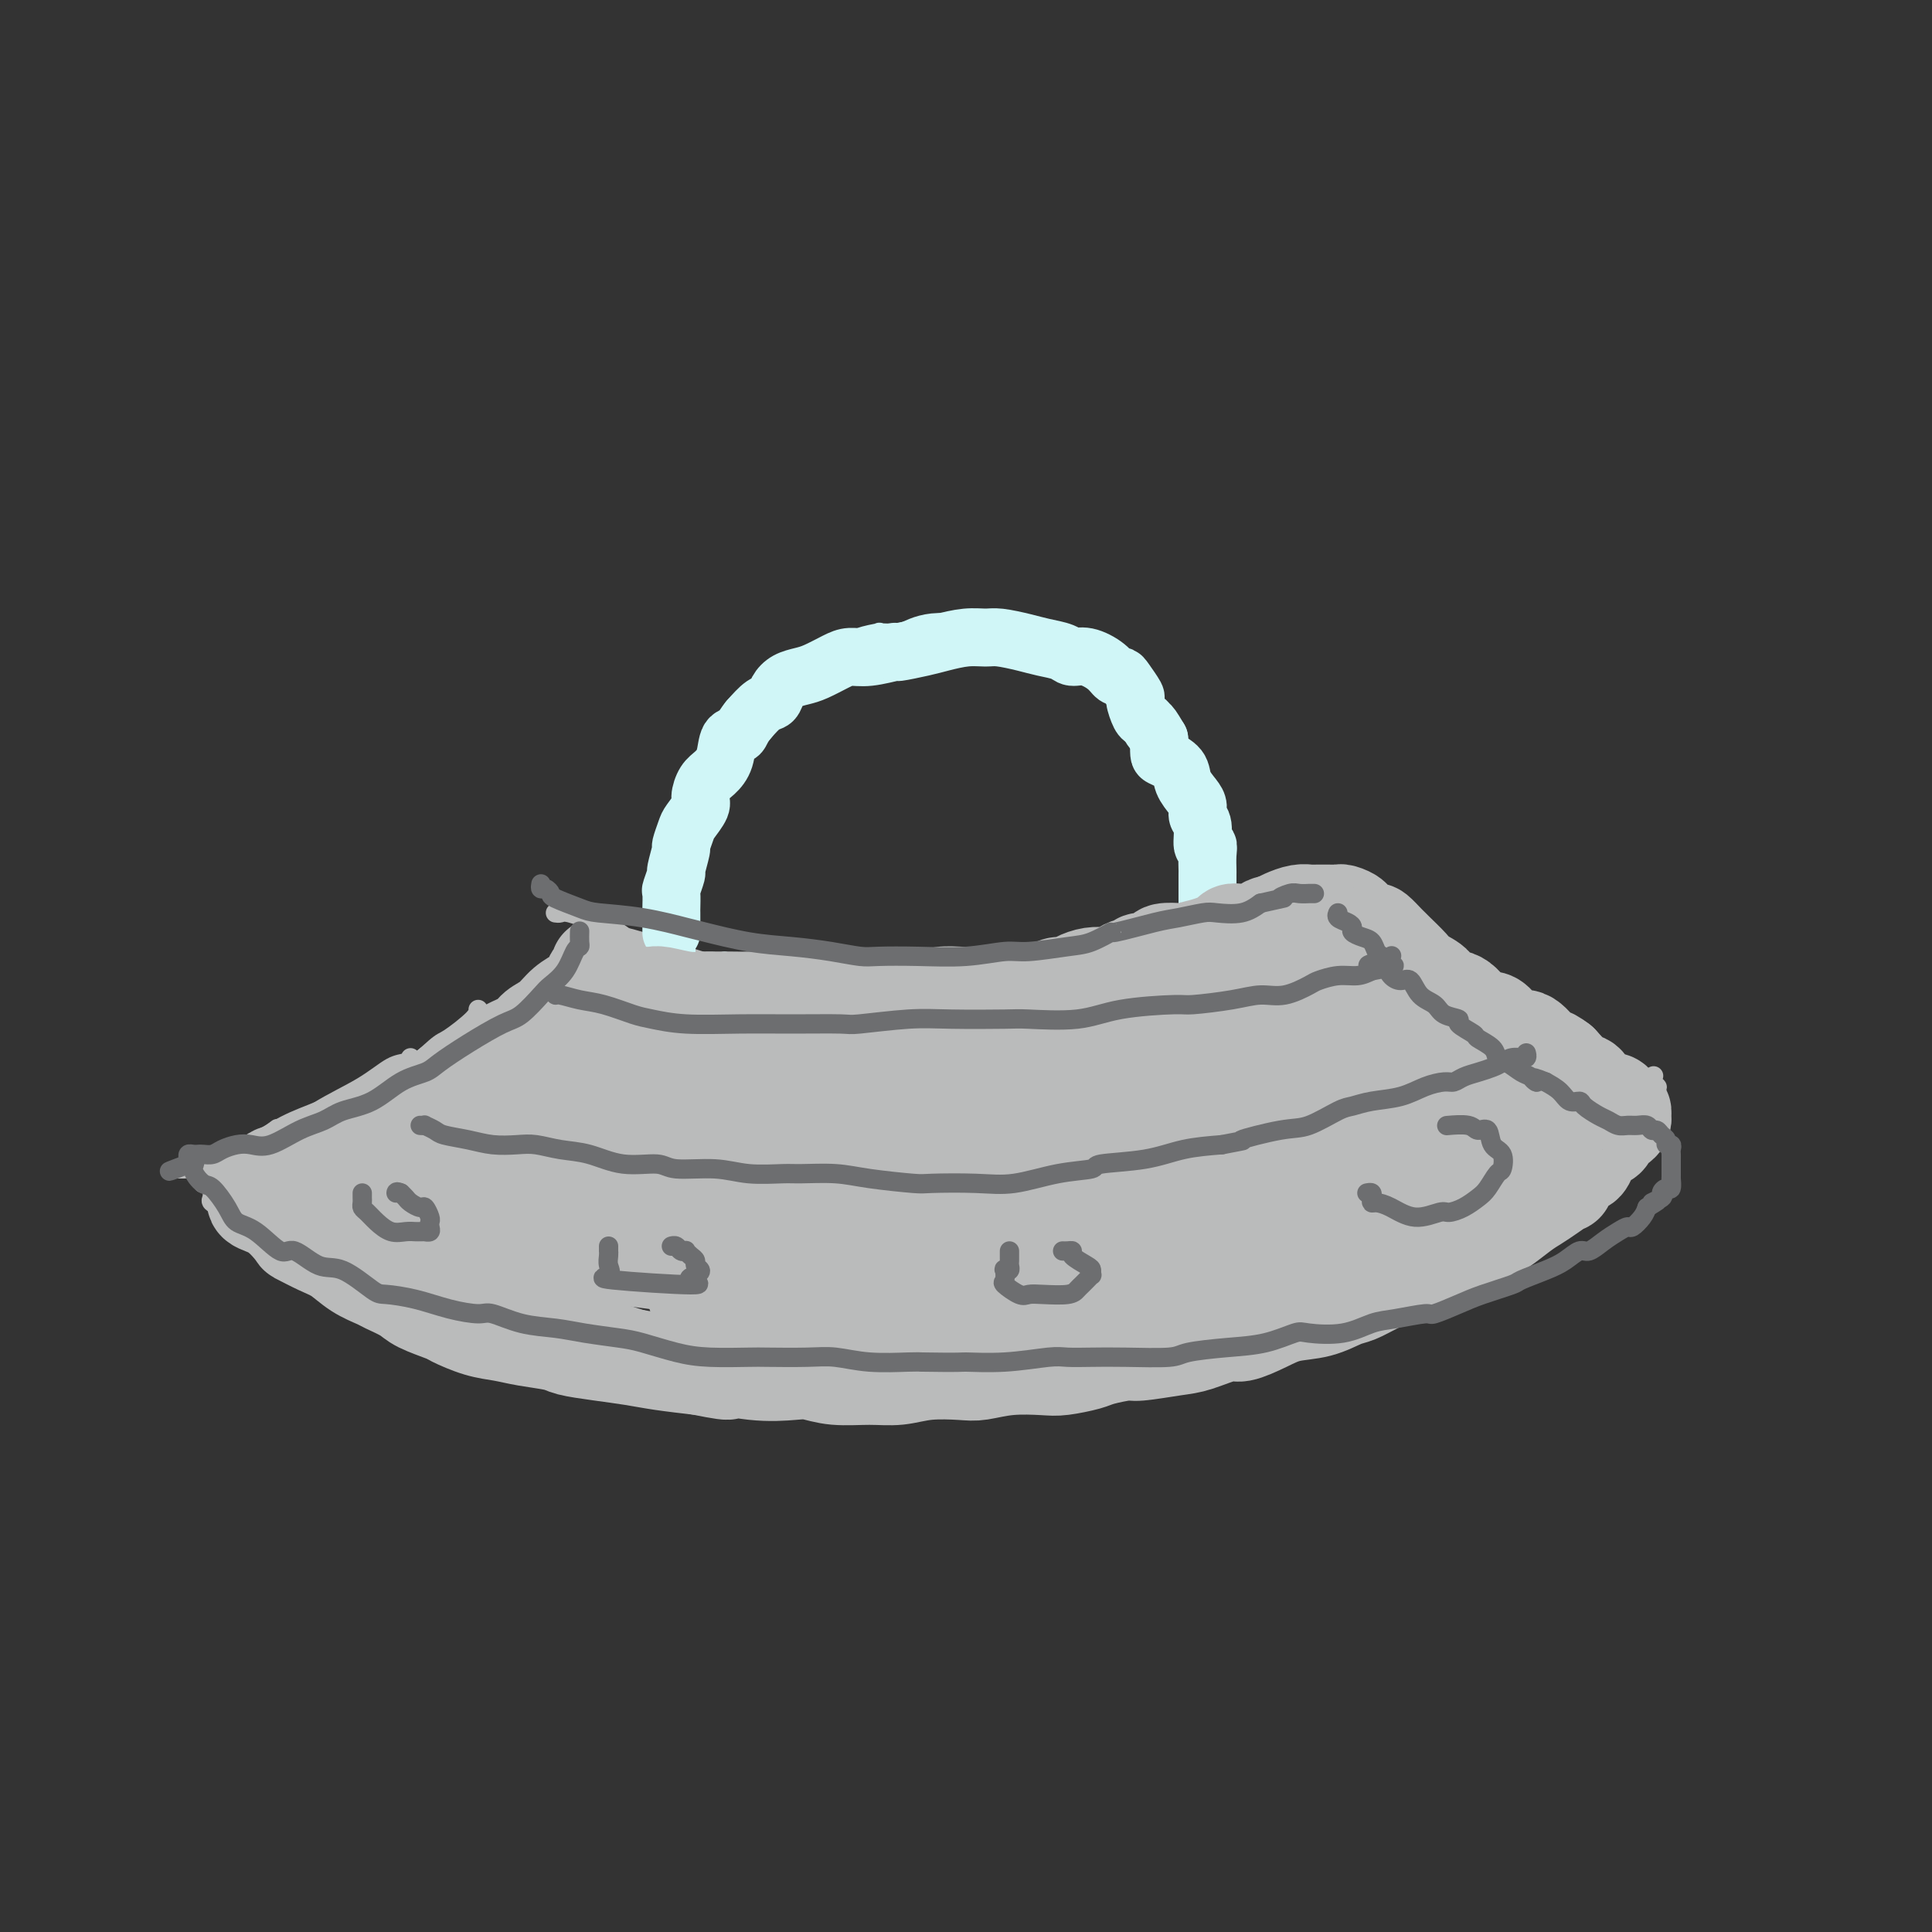 <svg viewBox='0 0 400 400' version='1.1' xmlns='http://www.w3.org/2000/svg' xmlns:xlink='http://www.w3.org/1999/xlink'><rect x="0" y="0" width="400" height="400" fill="#333333" stroke="none"/><g fill='none' stroke='#BABBBB' stroke-width='4' stroke-linecap='round' stroke-linejoin='round'><path d='M44,248c-0.231,0.346 -0.462,0.692 0,1c0.462,0.308 1.616,0.576 3,1c1.384,0.424 2.999,1.002 5,2c2.001,0.998 4.390,2.416 6,3c1.610,0.584 2.442,0.335 4,1c1.558,0.665 3.843,2.245 6,4c2.157,1.755 4.186,3.687 7,6c2.814,2.313 6.411,5.007 8,6c1.589,0.993 1.168,0.284 1,0c-0.168,-0.284 -0.084,-0.142 0,0'/><path d='M43,240c0.245,0.108 0.490,0.215 1,1c0.510,0.785 1.284,2.246 3,4c1.716,1.754 4.375,3.801 6,5c1.625,1.199 2.215,1.549 4,3c1.785,1.451 4.765,4.001 8,6c3.235,1.999 6.724,3.447 10,5c3.276,1.553 6.340,3.211 11,5c4.660,1.789 10.915,3.708 14,5c3.085,1.292 3.001,1.957 6,3c2.999,1.043 9.083,2.465 14,4c4.917,1.535 8.667,3.182 13,4c4.333,0.818 9.249,0.808 12,1c2.751,0.192 3.335,0.588 6,1c2.665,0.412 7.410,0.842 11,1c3.590,0.158 6.026,0.045 7,0c0.974,-0.045 0.487,-0.023 0,0'/><path d='M95,261c0.514,-0.056 1.028,-0.112 1,0c-0.028,0.112 -0.599,0.391 1,1c1.599,0.609 5.366,1.546 7,2c1.634,0.454 1.134,0.424 3,1c1.866,0.576 6.097,1.756 10,3c3.903,1.244 7.479,2.551 12,4c4.521,1.449 9.987,3.041 13,4c3.013,0.959 3.573,1.283 7,2c3.427,0.717 9.722,1.825 15,3c5.278,1.175 9.538,2.418 14,3c4.462,0.582 9.124,0.503 14,1c4.876,0.497 9.964,1.571 12,2c2.036,0.429 1.018,0.215 0,0'/><path d='M168,277c1.277,-0.121 2.554,-0.242 5,0c2.446,0.242 6.059,0.846 8,1c1.941,0.154 2.208,-0.144 5,0c2.792,0.144 8.109,0.729 13,1c4.891,0.271 9.357,0.228 14,0c4.643,-0.228 9.462,-0.639 15,-1c5.538,-0.361 11.796,-0.671 15,-1c3.204,-0.329 3.356,-0.677 6,-1c2.644,-0.323 7.781,-0.623 12,-1c4.219,-0.377 7.521,-0.832 9,-1c1.479,-0.168 1.137,-0.048 1,0c-0.137,0.048 -0.068,0.024 0,0'/><path d='M226,272c0.124,-0.040 0.248,-0.080 0,0c-0.248,0.080 -0.868,0.280 1,0c1.868,-0.280 6.224,-1.038 11,-2c4.776,-0.962 9.973,-2.126 13,-3c3.027,-0.874 3.886,-1.459 7,-2c3.114,-0.541 8.484,-1.038 13,-2c4.516,-0.962 8.177,-2.388 12,-4c3.823,-1.612 7.808,-3.412 10,-4c2.192,-0.588 2.590,0.034 3,0c0.410,-0.034 0.831,-0.724 1,-1c0.169,-0.276 0.084,-0.138 0,0'/><path d='M262,264c0.304,0.054 0.609,0.108 1,0c0.391,-0.108 0.869,-0.380 3,-1c2.131,-0.620 5.915,-1.590 9,-3c3.085,-1.410 5.471,-3.261 9,-5c3.529,-1.739 8.199,-3.366 11,-4c2.801,-0.634 3.731,-0.275 6,-1c2.269,-0.725 5.876,-2.535 9,-4c3.124,-1.465 5.764,-2.587 7,-3c1.236,-0.413 1.067,-0.118 1,0c-0.067,0.118 -0.034,0.059 0,0'/><path d='M284,254c0.317,0.099 0.634,0.198 1,0c0.366,-0.198 0.781,-0.694 1,-1c0.219,-0.306 0.241,-0.424 2,-1c1.759,-0.576 5.256,-1.611 9,-3c3.744,-1.389 7.735,-3.132 10,-4c2.265,-0.868 2.803,-0.860 5,-2c2.197,-1.140 6.053,-3.429 9,-5c2.947,-1.571 4.986,-2.423 6,-3c1.014,-0.577 1.004,-0.879 1,-1c-0.004,-0.121 -0.002,-0.060 0,0'/><path d='M316,244c0.316,-0.433 0.633,-0.866 1,-1c0.367,-0.134 0.785,0.031 2,-1c1.215,-1.031 3.226,-3.257 6,-5c2.774,-1.743 6.313,-3.003 8,-4c1.688,-0.997 1.524,-1.731 3,-3c1.476,-1.269 4.590,-3.072 6,-4c1.410,-0.928 1.117,-0.979 1,-1c-0.117,-0.021 -0.059,-0.010 0,0'/><path d='M330,233c-0.085,-0.314 -0.169,-0.627 0,-1c0.169,-0.373 0.592,-0.804 1,-1c0.408,-0.196 0.800,-0.156 2,-1c1.200,-0.844 3.208,-2.574 5,-4c1.792,-1.426 3.369,-2.550 4,-3c0.631,-0.450 0.315,-0.225 0,0'/><path d='M37,242c0.337,0.004 0.674,0.009 1,0c0.326,-0.009 0.641,-0.031 1,0c0.359,0.031 0.762,0.116 1,0c0.238,-0.116 0.310,-0.435 1,-1c0.690,-0.565 2.000,-1.378 4,-2c2.000,-0.622 4.692,-1.052 7,-2c2.308,-0.948 4.231,-2.414 5,-3c0.769,-0.586 0.385,-0.293 0,0'/><path d='M42,245c0.311,-0.346 0.621,-0.692 1,-1c0.379,-0.308 0.826,-0.579 1,-1c0.174,-0.421 0.076,-0.994 1,-2c0.924,-1.006 2.872,-2.445 4,-3c1.128,-0.555 1.438,-0.226 3,-1c1.562,-0.774 4.378,-2.651 7,-4c2.622,-1.349 5.052,-2.171 7,-3c1.948,-0.829 3.414,-1.665 4,-2c0.586,-0.335 0.293,-0.167 0,0'/><path d='M52,239c0.564,-0.482 1.129,-0.963 1,-1c-0.129,-0.037 -0.950,0.372 0,0c0.950,-0.372 3.673,-1.524 6,-3c2.327,-1.476 4.259,-3.275 7,-5c2.741,-1.725 6.290,-3.377 9,-5c2.710,-1.623 4.582,-3.219 6,-4c1.418,-0.781 2.382,-0.749 3,-1c0.618,-0.251 0.891,-0.786 1,-1c0.109,-0.214 0.055,-0.107 0,0'/><path d='M64,237c0.465,-0.283 0.930,-0.567 1,-1c0.070,-0.433 -0.255,-1.016 1,-2c1.255,-0.984 4.091,-2.368 7,-4c2.909,-1.632 5.890,-3.513 9,-6c3.110,-2.487 6.350,-5.581 8,-7c1.650,-1.419 1.710,-1.164 3,-2c1.290,-0.836 3.809,-2.764 5,-4c1.191,-1.236 1.055,-1.782 1,-2c-0.055,-0.218 -0.027,-0.109 0,0'/><path d='M84,224c0.191,-0.026 0.381,-0.053 1,0c0.619,0.053 1.665,0.185 2,0c0.335,-0.185 -0.042,-0.686 1,-2c1.042,-1.314 3.501,-3.440 6,-5c2.499,-1.560 5.037,-2.555 7,-4c1.963,-1.445 3.349,-3.340 5,-5c1.651,-1.660 3.566,-3.084 5,-4c1.434,-0.916 2.386,-1.324 3,-2c0.614,-0.676 0.890,-1.622 1,-2c0.110,-0.378 0.055,-0.189 0,0'/><path d='M110,208c0.277,0.135 0.554,0.271 1,0c0.446,-0.271 1.062,-0.948 2,-2c0.938,-1.052 2.200,-2.478 4,-4c1.800,-1.522 4.138,-3.141 5,-4c0.862,-0.859 0.246,-0.960 0,-1c-0.246,-0.040 -0.123,-0.020 0,0'/><path d='M275,189c-0.061,-0.088 -0.122,-0.176 0,0c0.122,0.176 0.429,0.617 1,1c0.571,0.383 1.408,0.709 2,1c0.592,0.291 0.940,0.547 2,1c1.060,0.453 2.833,1.102 4,2c1.167,0.898 1.728,2.044 3,3c1.272,0.956 3.255,1.720 5,3c1.745,1.280 3.252,3.075 4,4c0.748,0.925 0.737,0.980 2,2c1.263,1.020 3.802,3.005 5,4c1.198,0.995 1.057,0.998 1,1c-0.057,0.002 -0.028,0.001 0,0'/><path d='M273,185c-0.203,0.380 -0.406,0.761 0,1c0.406,0.239 1.422,0.338 2,1c0.578,0.662 0.718,1.887 2,3c1.282,1.113 3.705,2.113 5,3c1.295,0.887 1.462,1.659 3,3c1.538,1.341 4.446,3.251 7,5c2.554,1.749 4.755,3.338 7,5c2.245,1.662 4.535,3.398 7,5c2.465,1.602 5.104,3.068 7,4c1.896,0.932 3.049,1.328 4,2c0.951,0.672 1.700,1.621 2,2c0.300,0.379 0.150,0.190 0,0'/><path d='M293,204c-0.229,0.021 -0.458,0.041 0,0c0.458,-0.041 1.604,-0.144 2,0c0.396,0.144 0.041,0.537 1,1c0.959,0.463 3.231,0.998 5,2c1.769,1.002 3.036,2.471 5,4c1.964,1.529 4.625,3.117 6,4c1.375,0.883 1.465,1.060 3,2c1.535,0.940 4.514,2.644 7,4c2.486,1.356 4.477,2.365 6,3c1.523,0.635 2.578,0.896 3,1c0.422,0.104 0.211,0.052 0,0'/><path d='M327,223c0.505,-0.126 1.011,-0.253 1,0c-0.011,0.253 -0.538,0.884 0,1c0.538,0.116 2.141,-0.284 4,0c1.859,0.284 3.972,1.251 5,2c1.028,0.749 0.969,1.278 2,2c1.031,0.722 3.152,1.635 4,2c0.848,0.365 0.424,0.183 0,0'/><path d='M330,227c-0.306,0.006 -0.613,0.012 -1,0c-0.387,-0.012 -0.855,-0.043 -1,0c-0.145,0.043 0.033,0.159 0,0c-0.033,-0.159 -0.276,-0.595 -1,-1c-0.724,-0.405 -1.929,-0.779 -3,-1c-1.071,-0.221 -2.007,-0.287 -3,-1c-0.993,-0.713 -2.042,-2.072 -3,-3c-0.958,-0.928 -1.824,-1.424 -3,-2c-1.176,-0.576 -2.663,-1.232 -4,-2c-1.337,-0.768 -2.525,-1.648 -3,-2c-0.475,-0.352 -0.238,-0.176 0,0'/><path d='M115,189c0.335,0.047 0.670,0.095 1,0c0.330,-0.095 0.655,-0.332 2,0c1.345,0.332 3.709,1.234 5,2c1.291,0.766 1.510,1.397 3,2c1.490,0.603 4.253,1.180 7,2c2.747,0.820 5.478,1.884 9,3c3.522,1.116 7.833,2.285 10,3c2.167,0.715 2.189,0.975 5,1c2.811,0.025 8.411,-0.186 11,0c2.589,0.186 2.168,0.767 2,1c-0.168,0.233 -0.084,0.116 0,0'/><path d='M133,198c-0.233,0.022 -0.466,0.044 0,0c0.466,-0.044 1.632,-0.153 2,0c0.368,0.153 -0.062,0.566 2,1c2.062,0.434 6.617,0.887 9,1c2.383,0.113 2.593,-0.113 5,0c2.407,0.113 7.010,0.566 11,1c3.990,0.434 7.367,0.848 11,1c3.633,0.152 7.524,0.041 10,0c2.476,-0.041 3.539,-0.011 6,0c2.461,0.011 6.319,0.003 10,0c3.681,-0.003 7.183,-0.001 9,0c1.817,0.001 1.948,0.000 2,0c0.052,-0.000 0.026,-0.000 0,0'/><path d='M122,198c-0.037,0.469 -0.074,0.938 0,1c0.074,0.062 0.260,-0.282 2,0c1.740,0.282 5.034,1.190 8,2c2.966,0.810 5.603,1.524 7,2c1.397,0.476 1.553,0.716 4,1c2.447,0.284 7.186,0.612 11,1c3.814,0.388 6.704,0.836 10,1c3.296,0.164 6.999,0.044 11,0c4.001,-0.044 8.299,-0.012 11,0c2.701,0.012 3.804,0.003 5,0c1.196,-0.003 2.485,-0.001 3,0c0.515,0.001 0.258,0.000 0,0'/><path d='M151,201c-0.216,-0.122 -0.433,-0.244 0,0c0.433,0.244 1.515,0.852 2,1c0.485,0.148 0.372,-0.166 2,0c1.628,0.166 4.996,0.811 7,1c2.004,0.189 2.645,-0.077 5,0c2.355,0.077 6.424,0.497 10,1c3.576,0.503 6.657,1.088 11,1c4.343,-0.088 9.946,-0.850 13,-1c3.054,-0.150 3.559,0.314 7,0c3.441,-0.314 9.819,-1.404 14,-2c4.181,-0.596 6.164,-0.699 9,-1c2.836,-0.301 6.525,-0.800 8,-1c1.475,-0.200 0.738,-0.100 0,0'/><path d='M208,205c1.250,0.072 2.500,0.144 3,0c0.500,-0.144 0.250,-0.505 2,-1c1.750,-0.495 5.500,-1.126 8,-2c2.500,-0.874 3.751,-1.992 6,-3c2.249,-1.008 5.496,-1.906 9,-3c3.504,-1.094 7.265,-2.384 9,-3c1.735,-0.616 1.444,-0.557 3,-1c1.556,-0.443 4.957,-1.389 7,-2c2.043,-0.611 2.726,-0.889 3,-1c0.274,-0.111 0.137,-0.056 0,0'/><path d='M243,194c0.253,-0.433 0.506,-0.865 1,-1c0.494,-0.135 1.227,0.029 2,0c0.773,-0.029 1.584,-0.250 3,-1c1.416,-0.750 3.437,-2.029 6,-3c2.563,-0.971 5.667,-1.633 7,-2c1.333,-0.367 0.893,-0.439 2,-1c1.107,-0.561 3.760,-1.613 5,-2c1.240,-0.387 1.069,-0.111 1,0c-0.069,0.111 -0.034,0.055 0,0'/><path d='M260,191c0.418,0.089 0.837,0.178 1,0c0.163,-0.178 0.072,-0.622 1,-1c0.928,-0.378 2.876,-0.690 4,-1c1.124,-0.310 1.425,-0.619 2,-1c0.575,-0.381 1.424,-0.833 2,-1c0.576,-0.167 0.879,-0.048 1,0c0.121,0.048 0.061,0.024 0,0'/></g>
<g fill='none' stroke='#D0F6F7' stroke-width='4' stroke-linecap='round' stroke-linejoin='round'><path d='M150,199c0.000,0.417 0.000,0.833 0,1c0.000,0.167 0.000,0.083 0,0'/><path d='M145,206c0.122,-0.024 0.244,-0.048 0,0c-0.244,0.048 -0.854,0.167 -1,0c-0.146,-0.167 0.171,-0.621 0,-1c-0.171,-0.379 -0.830,-0.682 -1,-1c-0.170,-0.318 0.151,-0.649 0,-1c-0.151,-0.351 -0.772,-0.722 -1,-1c-0.228,-0.278 -0.061,-0.464 0,-1c0.061,-0.536 0.016,-1.423 0,-2c-0.016,-0.577 -0.004,-0.844 0,-1c0.004,-0.156 0.001,-0.200 0,-1c-0.001,-0.800 -0.001,-2.356 0,-4c0.001,-1.644 0.003,-3.376 0,-4c-0.003,-0.624 -0.012,-0.139 0,-1c0.012,-0.861 0.045,-3.068 0,-4c-0.045,-0.932 -0.167,-0.590 0,-1c0.167,-0.410 0.622,-1.572 1,-3c0.378,-1.428 0.679,-3.122 1,-4c0.321,-0.878 0.660,-0.939 1,-1'/><path d='M145,175c0.725,-4.713 1.039,-3.494 1,-4c-0.039,-0.506 -0.430,-2.737 0,-4c0.430,-1.263 1.681,-1.559 2,-2c0.319,-0.441 -0.293,-1.026 0,-2c0.293,-0.974 1.492,-2.338 2,-3c0.508,-0.662 0.324,-0.624 1,-2c0.676,-1.376 2.210,-4.168 3,-5c0.790,-0.832 0.836,0.296 1,0c0.164,-0.296 0.447,-2.015 1,-3c0.553,-0.985 1.378,-1.237 2,-2c0.622,-0.763 1.043,-2.038 2,-3c0.957,-0.962 2.451,-1.611 3,-2c0.549,-0.389 0.155,-0.519 1,-1c0.845,-0.481 2.931,-1.311 4,-2c1.069,-0.689 1.123,-1.235 2,-2c0.877,-0.765 2.577,-1.750 3,-2c0.423,-0.250 -0.430,0.234 0,0c0.430,-0.234 2.142,-1.186 3,-2c0.858,-0.814 0.861,-1.489 2,-2c1.139,-0.511 3.413,-0.859 4,-1c0.587,-0.141 -0.512,-0.076 0,0c0.512,0.076 2.635,0.164 4,0c1.365,-0.164 1.971,-0.581 3,-1c1.029,-0.419 2.480,-0.842 4,-1c1.520,-0.158 3.107,-0.053 4,0c0.893,0.053 1.091,0.053 2,0c0.909,-0.053 2.528,-0.158 4,0c1.472,0.158 2.797,0.578 4,1c1.203,0.422 2.286,0.844 3,1c0.714,0.156 1.061,0.044 2,0c0.939,-0.044 2.469,-0.022 4,0'/><path d='M216,131c4.654,0.713 4.790,1.497 5,2c0.210,0.503 0.494,0.727 1,1c0.506,0.273 1.235,0.597 2,1c0.765,0.403 1.568,0.887 2,1c0.432,0.113 0.494,-0.143 1,0c0.506,0.143 1.455,0.685 2,1c0.545,0.315 0.685,0.403 1,1c0.315,0.597 0.805,1.703 1,2c0.195,0.297 0.093,-0.215 0,0c-0.093,0.215 -0.179,1.158 0,2c0.179,0.842 0.623,1.581 1,2c0.377,0.419 0.687,0.516 1,1c0.313,0.484 0.628,1.356 1,2c0.372,0.644 0.800,1.061 1,2c0.200,0.939 0.170,2.398 0,3c-0.170,0.602 -0.482,0.345 0,1c0.482,0.655 1.756,2.222 2,3c0.244,0.778 -0.544,0.769 0,1c0.544,0.231 2.418,0.703 3,1c0.582,0.297 -0.128,0.418 0,1c0.128,0.582 1.095,1.626 2,2c0.905,0.374 1.748,0.078 2,1c0.252,0.922 -0.086,3.062 0,4c0.086,0.938 0.598,0.675 1,1c0.402,0.325 0.695,1.237 1,2c0.305,0.763 0.620,1.378 1,2c0.380,0.622 0.823,1.252 1,2c0.177,0.748 0.089,1.613 0,2c-0.089,0.387 -0.178,0.297 0,1c0.178,0.703 0.622,2.201 1,3c0.378,0.799 0.689,0.900 1,1'/><path d='M250,180c3.337,6.897 1.679,3.141 1,2c-0.679,-1.141 -0.378,0.333 0,1c0.378,0.667 0.832,0.526 1,1c0.168,0.474 0.048,1.564 0,2c-0.048,0.436 -0.024,0.218 0,0'/></g>
<g fill='none' stroke='#D0F6F7' stroke-width='12' stroke-linecap='round' stroke-linejoin='round'><path d='M250,190c0.000,-0.429 0.000,-0.858 0,-1c-0.000,-0.142 -0.000,0.004 0,0c0.000,-0.004 0.000,-0.156 0,-1c-0.000,-0.844 -0.000,-2.379 0,-3c0.000,-0.621 0.001,-0.329 0,-1c-0.001,-0.671 -0.004,-2.306 0,-3c0.004,-0.694 0.016,-0.448 0,-1c-0.016,-0.552 -0.061,-1.901 0,-3c0.061,-1.099 0.227,-1.947 0,-2c-0.227,-0.053 -0.847,0.688 -1,0c-0.153,-0.688 0.162,-2.806 0,-4c-0.162,-1.194 -0.801,-1.464 -1,-2c-0.199,-0.536 0.041,-1.338 0,-2c-0.041,-0.662 -0.365,-1.184 -1,-2c-0.635,-0.816 -1.582,-1.926 -2,-3c-0.418,-1.074 -0.308,-2.113 -1,-3c-0.692,-0.887 -2.186,-1.624 -3,-2c-0.814,-0.376 -0.947,-0.393 -1,-1c-0.053,-0.607 -0.027,-1.803 0,-3'/><path d='M240,153c-1.641,-2.788 -1.744,-2.758 -2,-3c-0.256,-0.242 -0.664,-0.754 -1,-1c-0.336,-0.246 -0.601,-0.224 -1,-1c-0.399,-0.776 -0.933,-2.350 -1,-3c-0.067,-0.650 0.332,-0.376 0,-1c-0.332,-0.624 -1.394,-2.147 -2,-3c-0.606,-0.853 -0.757,-1.037 -1,-1c-0.243,0.037 -0.577,0.294 -1,0c-0.423,-0.294 -0.935,-1.140 -2,-2c-1.065,-0.860 -2.685,-1.736 -4,-2c-1.315,-0.264 -2.327,0.083 -3,0c-0.673,-0.083 -1.008,-0.596 -2,-1c-0.992,-0.404 -2.641,-0.697 -4,-1c-1.359,-0.303 -2.429,-0.614 -4,-1c-1.571,-0.386 -3.643,-0.847 -5,-1c-1.357,-0.153 -2.001,0.002 -3,0c-0.999,-0.002 -2.355,-0.159 -4,0c-1.645,0.159 -3.581,0.635 -5,1c-1.419,0.365 -2.323,0.619 -4,1c-1.677,0.381 -4.128,0.889 -5,1c-0.872,0.111 -0.166,-0.174 -1,0c-0.834,0.174 -3.209,0.806 -5,1c-1.791,0.194 -2.997,-0.051 -4,0c-1.003,0.051 -1.803,0.397 -3,1c-1.197,0.603 -2.792,1.461 -4,2c-1.208,0.539 -2.027,0.759 -3,1c-0.973,0.241 -2.098,0.504 -3,1c-0.902,0.496 -1.582,1.226 -2,2c-0.418,0.774 -0.574,1.593 -1,2c-0.426,0.407 -1.122,0.402 -2,1c-0.878,0.598 -1.939,1.799 -3,3'/><path d='M155,149c-1.579,1.910 -1.526,2.685 -2,3c-0.474,0.315 -1.476,0.171 -2,1c-0.524,0.829 -0.569,2.629 -1,4c-0.431,1.371 -1.247,2.311 -2,3c-0.753,0.689 -1.444,1.128 -2,2c-0.556,0.872 -0.976,2.178 -1,3c-0.024,0.822 0.348,1.158 0,2c-0.348,0.842 -1.418,2.188 -2,3c-0.582,0.812 -0.677,1.090 -1,2c-0.323,0.910 -0.875,2.451 -1,3c-0.125,0.549 0.177,0.106 0,1c-0.177,0.894 -0.832,3.126 -1,4c-0.168,0.874 0.151,0.390 0,1c-0.151,0.610 -0.773,2.314 -1,3c-0.227,0.686 -0.061,0.355 0,1c0.061,0.645 0.016,2.268 0,3c-0.016,0.732 -0.004,0.574 0,1c0.004,0.426 0.001,1.434 0,2c-0.001,0.566 -0.000,0.688 0,1c0.000,0.312 0.000,0.815 0,1c-0.000,0.185 -0.000,0.053 0,0c0.000,-0.053 0.000,-0.026 0,0'/></g>
<g fill='none' stroke='#BABBBB' stroke-width='20' stroke-linecap='round' stroke-linejoin='round'><path d='M124,200c0.006,0.313 0.013,0.627 0,1c-0.013,0.373 -0.045,0.807 0,1c0.045,0.193 0.168,0.145 0,0c-0.168,-0.145 -0.629,-0.388 -1,0c-0.371,0.388 -0.654,1.406 -1,2c-0.346,0.594 -0.754,0.764 -1,1c-0.246,0.236 -0.329,0.539 -1,1c-0.671,0.461 -1.929,1.081 -3,2c-1.071,0.919 -1.955,2.135 -3,3c-1.045,0.865 -2.251,1.377 -3,2c-0.749,0.623 -1.040,1.358 -2,2c-0.960,0.642 -2.587,1.193 -4,2c-1.413,0.807 -2.610,1.872 -4,3c-1.390,1.128 -2.972,2.319 -4,3c-1.028,0.681 -1.502,0.850 -2,1c-0.498,0.150 -1.021,0.279 -2,1c-0.979,0.721 -2.415,2.032 -4,3c-1.585,0.968 -3.320,1.592 -4,2c-0.680,0.408 -0.307,0.599 -1,1c-0.693,0.401 -2.452,1.010 -4,2c-1.548,0.990 -2.884,2.359 -4,3c-1.116,0.641 -2.012,0.553 -3,1c-0.988,0.447 -2.069,1.429 -3,2c-0.931,0.571 -1.711,0.730 -3,1c-1.289,0.270 -3.088,0.650 -4,1c-0.912,0.350 -0.938,0.671 -2,1c-1.062,0.329 -3.161,0.665 -4,1c-0.839,0.335 -0.420,0.667 0,1'/><path d='M57,244c-6.823,3.471 -3.882,1.647 -3,1c0.882,-0.647 -0.295,-0.119 -1,0c-0.705,0.119 -0.938,-0.172 -1,0c-0.062,0.172 0.047,0.806 0,1c-0.047,0.194 -0.250,-0.053 0,0c0.250,0.053 0.954,0.405 1,1c0.046,0.595 -0.564,1.434 0,2c0.564,0.566 2.303,0.861 4,2c1.697,1.139 3.352,3.124 4,4c0.648,0.876 0.289,0.644 1,1c0.711,0.356 2.492,1.299 4,2c1.508,0.701 2.743,1.161 4,2c1.257,0.839 2.536,2.059 4,3c1.464,0.941 3.114,1.604 4,2c0.886,0.396 1.008,0.525 2,1c0.992,0.475 2.855,1.297 4,2c1.145,0.703 1.572,1.288 3,2c1.428,0.712 3.856,1.553 5,2c1.144,0.447 1.003,0.501 2,1c0.997,0.499 3.132,1.443 5,2c1.868,0.557 3.470,0.727 5,1c1.530,0.273 2.989,0.651 5,1c2.011,0.349 4.576,0.671 6,1c1.424,0.329 1.708,0.666 3,1c1.292,0.334 3.594,0.667 6,1c2.406,0.333 4.917,0.667 7,1c2.083,0.333 3.738,0.667 6,1c2.262,0.333 5.131,0.667 8,1'/><path d='M145,283c9.571,1.952 4.497,0.331 4,0c-0.497,-0.331 3.583,0.629 7,1c3.417,0.371 6.170,0.153 8,0c1.830,-0.153 2.738,-0.241 4,0c1.262,0.241 2.880,0.810 5,1c2.120,0.190 4.743,-0.001 7,0c2.257,0.001 4.148,0.193 6,0c1.852,-0.193 3.665,-0.770 6,-1c2.335,-0.230 5.193,-0.113 7,0c1.807,0.113 2.564,0.223 4,0c1.436,-0.223 3.550,-0.781 6,-1c2.450,-0.219 5.234,-0.101 7,0c1.766,0.101 2.513,0.186 4,0c1.487,-0.186 3.714,-0.642 5,-1c1.286,-0.358 1.632,-0.620 3,-1c1.368,-0.380 3.756,-0.880 5,-1c1.244,-0.120 1.342,0.141 3,0c1.658,-0.141 4.876,-0.685 7,-1c2.124,-0.315 3.154,-0.403 5,-1c1.846,-0.597 4.509,-1.703 6,-2c1.491,-0.297 1.810,0.215 3,0c1.190,-0.215 3.252,-1.156 5,-2c1.748,-0.844 3.184,-1.591 5,-2c1.816,-0.409 4.014,-0.480 6,-1c1.986,-0.520 3.760,-1.487 5,-2c1.240,-0.513 1.944,-0.570 3,-1c1.056,-0.430 2.462,-1.231 4,-2c1.538,-0.769 3.206,-1.505 5,-2c1.794,-0.495 3.714,-0.749 5,-1c1.286,-0.251 1.939,-0.500 3,-1c1.061,-0.500 2.531,-1.250 4,-2'/><path d='M302,260c7.703,-2.751 4.462,-1.629 4,-2c-0.462,-0.371 1.856,-2.234 3,-3c1.144,-0.766 1.113,-0.434 2,-1c0.887,-0.566 2.691,-2.030 4,-3c1.309,-0.970 2.122,-1.448 3,-2c0.878,-0.552 1.822,-1.180 3,-2c1.178,-0.820 2.592,-1.833 3,-2c0.408,-0.167 -0.190,0.513 0,0c0.190,-0.513 1.168,-2.218 2,-3c0.832,-0.782 1.519,-0.642 2,-1c0.481,-0.358 0.755,-1.214 1,-2c0.245,-0.786 0.461,-1.503 1,-2c0.539,-0.497 1.401,-0.773 2,-1c0.599,-0.227 0.935,-0.403 1,-1c0.065,-0.597 -0.140,-1.613 0,-2c0.140,-0.387 0.627,-0.145 1,0c0.373,0.145 0.633,0.194 1,0c0.367,-0.194 0.842,-0.630 1,-1c0.158,-0.370 -0.000,-0.674 0,-1c0.000,-0.326 0.159,-0.675 0,-1c-0.159,-0.325 -0.637,-0.625 -1,-1c-0.363,-0.375 -0.612,-0.825 -1,-1c-0.388,-0.175 -0.915,-0.075 -1,0c-0.085,0.075 0.273,0.124 0,0c-0.273,-0.124 -1.178,-0.420 -2,-1c-0.822,-0.580 -1.560,-1.444 -2,-2c-0.440,-0.556 -0.580,-0.803 -1,-1c-0.420,-0.197 -1.120,-0.342 -2,-1c-0.880,-0.658 -1.940,-1.829 -3,-3'/><path d='M323,220c-2.669,-2.074 -2.840,-1.260 -3,-1c-0.160,0.260 -0.307,-0.035 -1,-1c-0.693,-0.965 -1.932,-2.599 -3,-3c-1.068,-0.401 -1.964,0.432 -3,0c-1.036,-0.432 -2.212,-2.128 -3,-3c-0.788,-0.872 -1.189,-0.919 -2,-1c-0.811,-0.081 -2.031,-0.196 -3,-1c-0.969,-0.804 -1.686,-2.297 -3,-3c-1.314,-0.703 -3.224,-0.615 -4,-1c-0.776,-0.385 -0.418,-1.241 -1,-2c-0.582,-0.759 -2.105,-1.421 -3,-2c-0.895,-0.579 -1.161,-1.077 -2,-2c-0.839,-0.923 -2.251,-2.272 -3,-3c-0.749,-0.728 -0.834,-0.835 -1,-1c-0.166,-0.165 -0.411,-0.387 -1,-1c-0.589,-0.613 -1.521,-1.617 -2,-2c-0.479,-0.383 -0.505,-0.144 -1,0c-0.495,0.144 -1.460,0.192 -2,0c-0.540,-0.192 -0.655,-0.626 -1,-1c-0.345,-0.374 -0.919,-0.689 -1,-1c-0.081,-0.311 0.330,-0.619 0,-1c-0.330,-0.381 -1.400,-0.834 -2,-1c-0.600,-0.166 -0.729,-0.045 -1,0c-0.271,0.045 -0.684,0.012 -1,0c-0.316,-0.012 -0.534,-0.004 -1,0c-0.466,0.004 -1.178,0.004 -2,0c-0.822,-0.004 -1.753,-0.012 -2,0c-0.247,0.012 0.192,0.044 0,0c-0.192,-0.044 -1.013,-0.166 -2,0c-0.987,0.166 -2.139,0.619 -3,1c-0.861,0.381 -1.430,0.691 -2,1'/><path d='M264,191c-2.538,0.476 -1.884,0.666 -2,1c-0.116,0.334 -1.003,0.810 -2,1c-0.997,0.190 -2.103,0.092 -3,0c-0.897,-0.092 -1.586,-0.179 -2,0c-0.414,0.179 -0.553,0.622 -1,1c-0.447,0.378 -1.202,0.689 -2,1c-0.798,0.311 -1.638,0.622 -3,1c-1.362,0.378 -3.246,0.823 -4,1c-0.754,0.177 -0.377,0.085 -1,0c-0.623,-0.085 -2.247,-0.162 -3,0c-0.753,0.162 -0.634,0.565 -1,1c-0.366,0.435 -1.215,0.904 -2,1c-0.785,0.096 -1.505,-0.181 -2,0c-0.495,0.181 -0.765,0.819 -1,1c-0.235,0.181 -0.436,-0.096 -1,0c-0.564,0.096 -1.492,0.564 -2,1c-0.508,0.436 -0.597,0.839 -1,1c-0.403,0.161 -1.119,0.081 -2,0c-0.881,-0.081 -1.926,-0.163 -3,0c-1.074,0.163 -2.178,0.569 -3,1c-0.822,0.431 -1.364,0.886 -2,1c-0.636,0.114 -1.367,-0.113 -2,0c-0.633,0.113 -1.170,0.566 -2,1c-0.830,0.434 -1.955,0.848 -3,1c-1.045,0.152 -2.011,0.041 -3,0c-0.989,-0.041 -2.002,-0.012 -3,0c-0.998,0.012 -1.983,0.006 -3,0c-1.017,-0.006 -2.066,-0.012 -3,0c-0.934,0.012 -1.751,0.042 -3,0c-1.249,-0.042 -2.928,-0.155 -4,0c-1.072,0.155 -1.536,0.577 -2,1'/><path d='M193,207c-4.016,0.094 -3.555,-0.171 -4,0c-0.445,0.171 -1.795,0.778 -3,1c-1.205,0.222 -2.264,0.059 -4,0c-1.736,-0.059 -4.150,-0.015 -5,0c-0.850,0.015 -0.137,0.000 -1,0c-0.863,-0.000 -3.304,0.014 -5,0c-1.696,-0.014 -2.649,-0.056 -4,0c-1.351,0.056 -3.100,0.211 -4,0c-0.900,-0.211 -0.950,-0.789 -2,-1c-1.050,-0.211 -3.101,-0.056 -5,0c-1.899,0.056 -3.647,0.011 -5,0c-1.353,-0.011 -2.312,0.011 -3,0c-0.688,-0.011 -1.104,-0.056 -2,0c-0.896,0.056 -2.271,0.211 -4,0c-1.729,-0.211 -3.811,-0.789 -5,-1c-1.189,-0.211 -1.484,-0.057 -2,0c-0.516,0.057 -1.252,0.015 -2,0c-0.748,-0.015 -1.506,-0.004 -2,0c-0.494,0.004 -0.724,0.000 -1,0c-0.276,-0.000 -0.600,0.003 -1,0c-0.400,-0.003 -0.877,-0.012 -1,0c-0.123,0.012 0.108,0.044 0,0c-0.108,-0.044 -0.554,-0.165 -1,0c-0.446,0.165 -0.892,0.617 -1,1c-0.108,0.383 0.121,0.698 0,1c-0.121,0.302 -0.592,0.592 -1,1c-0.408,0.408 -0.753,0.935 -1,2c-0.247,1.065 -0.396,2.667 -1,4c-0.604,1.333 -1.663,2.397 -3,4c-1.337,1.603 -2.954,3.744 -4,5c-1.046,1.256 -1.523,1.628 -2,2'/><path d='M114,226c-2.747,3.789 -3.113,3.262 -4,4c-0.887,0.738 -2.295,2.742 -4,5c-1.705,2.258 -3.707,4.771 -5,6c-1.293,1.229 -1.876,1.173 -3,2c-1.124,0.827 -2.787,2.537 -4,4c-1.213,1.463 -1.976,2.679 -3,4c-1.024,1.321 -2.309,2.746 -3,4c-0.691,1.254 -0.787,2.336 -1,3c-0.213,0.664 -0.544,0.910 -1,1c-0.456,0.090 -1.036,0.024 -1,0c0.036,-0.024 0.688,-0.006 1,0c0.312,0.006 0.283,0.001 1,0c0.717,-0.001 2.181,0.004 3,0c0.819,-0.004 0.994,-0.016 3,0c2.006,0.016 5.843,0.060 9,0c3.157,-0.060 5.635,-0.223 9,0c3.365,0.223 7.618,0.831 10,1c2.382,0.169 2.893,-0.102 5,0c2.107,0.102 5.810,0.577 9,1c3.190,0.423 5.868,0.794 9,1c3.132,0.206 6.720,0.249 11,0c4.280,-0.249 9.253,-0.788 12,-1c2.747,-0.212 3.269,-0.095 6,0c2.731,0.095 7.670,0.170 13,0c5.330,-0.170 11.050,-0.584 14,-1c2.950,-0.416 3.128,-0.833 6,-1c2.872,-0.167 8.436,-0.083 14,0'/><path d='M220,259c13.565,-0.789 9.478,-1.262 11,-2c1.522,-0.738 8.652,-1.740 12,-2c3.348,-0.260 2.913,0.224 5,0c2.087,-0.224 6.694,-1.154 10,-2c3.306,-0.846 5.310,-1.607 8,-2c2.690,-0.393 6.066,-0.419 9,-1c2.934,-0.581 5.427,-1.718 7,-2c1.573,-0.282 2.227,0.290 4,0c1.773,-0.290 4.664,-1.440 7,-2c2.336,-0.560 4.117,-0.528 6,-1c1.883,-0.472 3.867,-1.449 5,-2c1.133,-0.551 1.414,-0.676 2,-1c0.586,-0.324 1.477,-0.846 2,-1c0.523,-0.154 0.677,0.061 1,0c0.323,-0.061 0.816,-0.396 1,-1c0.184,-0.604 0.060,-1.475 0,-2c-0.060,-0.525 -0.057,-0.702 0,-1c0.057,-0.298 0.167,-0.717 0,-1c-0.167,-0.283 -0.612,-0.430 -1,-1c-0.388,-0.570 -0.721,-1.563 -1,-2c-0.279,-0.437 -0.506,-0.317 -1,-1c-0.494,-0.683 -1.254,-2.170 -2,-3c-0.746,-0.830 -1.476,-1.005 -3,-2c-1.524,-0.995 -3.842,-2.811 -5,-4c-1.158,-1.189 -1.154,-1.751 -2,-3c-0.846,-1.249 -2.540,-3.186 -4,-5c-1.460,-1.814 -2.687,-3.505 -4,-5c-1.313,-1.495 -2.713,-2.792 -4,-4c-1.287,-1.208 -2.462,-2.325 -3,-3c-0.538,-0.675 -0.439,-0.907 -1,-1c-0.561,-0.093 -1.780,-0.046 -3,0'/><path d='M276,202c-5.017,-4.176 -3.060,-1.117 -3,0c0.060,1.117 -1.778,0.292 -3,0c-1.222,-0.292 -1.828,-0.050 -3,0c-1.172,0.050 -2.911,-0.093 -5,0c-2.089,0.093 -4.528,0.422 -8,1c-3.472,0.578 -7.977,1.406 -10,2c-2.023,0.594 -1.562,0.953 -3,1c-1.438,0.047 -4.773,-0.220 -8,0c-3.227,0.220 -6.345,0.925 -10,2c-3.655,1.075 -7.848,2.518 -10,3c-2.152,0.482 -2.263,0.003 -5,0c-2.737,-0.003 -8.101,0.469 -12,1c-3.899,0.531 -6.335,1.120 -10,2c-3.665,0.880 -8.560,2.052 -13,3c-4.440,0.948 -8.425,1.672 -11,2c-2.575,0.328 -3.738,0.259 -6,1c-2.262,0.741 -5.622,2.293 -9,3c-3.378,0.707 -6.775,0.570 -10,1c-3.225,0.430 -6.279,1.427 -8,2c-1.721,0.573 -2.109,0.722 -4,1c-1.891,0.278 -5.285,0.685 -8,1c-2.715,0.315 -4.751,0.539 -7,1c-2.249,0.461 -4.710,1.160 -7,2c-2.290,0.840 -4.411,1.822 -6,2c-1.589,0.178 -2.648,-0.447 -4,0c-1.352,0.447 -2.997,1.966 -5,3c-2.003,1.034 -4.366,1.584 -6,2c-1.634,0.416 -2.541,0.699 -3,1c-0.459,0.301 -0.470,0.619 -1,1c-0.530,0.381 -1.580,0.823 -2,1c-0.420,0.177 -0.210,0.088 0,0'/><path d='M76,241c-2.663,1.416 -0.820,0.957 0,1c0.820,0.043 0.616,0.590 1,1c0.384,0.410 1.357,0.685 2,1c0.643,0.315 0.957,0.670 3,1c2.043,0.330 5.814,0.635 11,1c5.186,0.365 11.788,0.789 15,1c3.212,0.211 3.034,0.207 7,0c3.966,-0.207 12.076,-0.619 18,-1c5.924,-0.381 9.663,-0.732 15,-1c5.337,-0.268 12.273,-0.453 16,-1c3.727,-0.547 4.246,-1.457 8,-2c3.754,-0.543 10.742,-0.721 17,-1c6.258,-0.279 11.786,-0.659 19,-1c7.214,-0.341 16.114,-0.641 21,-1c4.886,-0.359 5.757,-0.775 10,-1c4.243,-0.225 11.859,-0.259 18,-1c6.141,-0.741 10.808,-2.187 15,-3c4.192,-0.813 7.910,-0.991 11,-1c3.090,-0.009 5.552,0.153 7,0c1.448,-0.153 1.881,-0.619 3,-1c1.119,-0.381 2.925,-0.677 4,-1c1.075,-0.323 1.420,-0.674 2,-1c0.580,-0.326 1.395,-0.626 2,-1c0.605,-0.374 1.000,-0.820 1,-1c0.000,-0.180 -0.393,-0.094 -1,0c-0.607,0.094 -1.427,0.195 -2,0c-0.573,-0.195 -0.899,-0.685 -1,-1c-0.101,-0.315 0.025,-0.456 -1,-1c-1.025,-0.544 -3.199,-1.493 -5,-2c-1.801,-0.507 -3.229,-0.574 -5,-1c-1.771,-0.426 -3.886,-1.213 -6,-2'/><path d='M281,221c-4.406,-1.703 -5.421,-1.960 -6,-2c-0.579,-0.040 -0.722,0.136 -2,0c-1.278,-0.136 -3.690,-0.585 -6,-1c-2.310,-0.415 -4.516,-0.797 -8,-1c-3.484,-0.203 -8.246,-0.226 -11,0c-2.754,0.226 -3.500,0.702 -6,1c-2.500,0.298 -6.753,0.418 -11,1c-4.247,0.582 -8.488,1.626 -14,3c-5.512,1.374 -12.295,3.078 -16,4c-3.705,0.922 -4.330,1.063 -7,2c-2.670,0.937 -7.383,2.671 -12,4c-4.617,1.329 -9.138,2.255 -13,3c-3.862,0.745 -7.066,1.310 -11,2c-3.934,0.690 -8.600,1.505 -11,2c-2.400,0.495 -2.535,0.668 -5,1c-2.465,0.332 -7.260,0.821 -11,1c-3.740,0.179 -6.427,0.048 -9,0c-2.573,-0.048 -5.034,-0.013 -6,0c-0.966,0.013 -0.437,0.004 -1,0c-0.563,-0.004 -2.216,-0.003 -3,0c-0.784,0.003 -0.698,0.007 -1,0c-0.302,-0.007 -0.991,-0.026 -1,0c-0.009,0.026 0.661,0.097 1,0c0.339,-0.097 0.346,-0.364 3,0c2.654,0.364 7.954,1.357 11,2c3.046,0.643 3.837,0.935 8,1c4.163,0.065 11.698,-0.098 18,0c6.302,0.098 11.372,0.457 17,0c5.628,-0.457 11.814,-1.728 18,-3'/><path d='M186,241c9.285,-0.263 5.997,0.579 9,0c3.003,-0.579 12.297,-2.579 18,-4c5.703,-1.421 7.816,-2.261 13,-3c5.184,-0.739 13.441,-1.375 18,-2c4.559,-0.625 5.420,-1.239 9,-2c3.580,-0.761 9.878,-1.668 15,-2c5.122,-0.332 9.069,-0.090 13,0c3.931,0.090 7.846,0.027 11,0c3.154,-0.027 5.546,-0.017 7,0c1.454,0.017 1.972,0.041 3,0c1.028,-0.041 2.568,-0.147 4,0c1.432,0.147 2.756,0.546 4,1c1.244,0.454 2.410,0.962 3,1c0.590,0.038 0.606,-0.396 1,0c0.394,0.396 1.167,1.622 2,2c0.833,0.378 1.727,-0.091 2,0c0.273,0.091 -0.074,0.742 0,1c0.074,0.258 0.567,0.125 1,0c0.433,-0.125 0.804,-0.240 1,0c0.196,0.240 0.217,0.836 0,1c-0.217,0.164 -0.672,-0.105 -1,0c-0.328,0.105 -0.528,0.584 -1,1c-0.472,0.416 -1.215,0.767 -2,1c-0.785,0.233 -1.611,0.346 -3,1c-1.389,0.654 -3.341,1.850 -7,3c-3.659,1.150 -9.024,2.256 -12,3c-2.976,0.744 -3.563,1.128 -6,2c-2.437,0.872 -6.725,2.234 -10,3c-3.275,0.766 -5.535,0.937 -9,2c-3.465,1.063 -8.133,3.018 -11,4c-2.867,0.982 -3.934,0.991 -5,1'/><path d='M253,255c-10.023,2.844 -8.579,2.453 -10,3c-1.421,0.547 -5.707,2.031 -10,3c-4.293,0.969 -8.592,1.421 -11,2c-2.408,0.579 -2.924,1.283 -5,2c-2.076,0.717 -5.713,1.447 -9,2c-3.287,0.553 -6.226,0.929 -9,1c-2.774,0.071 -5.384,-0.163 -9,0c-3.616,0.163 -8.238,0.723 -11,1c-2.762,0.277 -3.665,0.270 -6,0c-2.335,-0.270 -6.103,-0.804 -9,-1c-2.897,-0.196 -4.922,-0.053 -7,0c-2.078,0.053 -4.207,0.015 -5,0c-0.793,-0.015 -0.249,-0.006 -1,0c-0.751,0.006 -2.795,0.009 -4,0c-1.205,-0.009 -1.570,-0.031 -2,0c-0.430,0.031 -0.925,0.113 -1,0c-0.075,-0.113 0.270,-0.423 2,0c1.730,0.423 4.846,1.579 8,3c3.154,1.421 6.346,3.109 10,4c3.654,0.891 7.770,0.986 10,1c2.230,0.014 2.572,-0.052 5,0c2.428,0.052 6.941,0.224 10,0c3.059,-0.224 4.665,-0.844 8,-1c3.335,-0.156 8.398,0.150 11,0c2.602,-0.150 2.743,-0.757 5,-1c2.257,-0.243 6.628,-0.121 11,0'/><path d='M224,274c9.333,-0.089 7.667,0.689 7,1c-0.667,0.311 -0.333,0.156 0,0'/></g>
<g fill='none' stroke='#6D6E70' stroke-width='4' stroke-linecap='round' stroke-linejoin='round'><path d='M112,183c-0.081,0.449 -0.163,0.897 0,1c0.163,0.103 0.570,-0.141 1,0c0.430,0.141 0.883,0.667 1,1c0.117,0.333 -0.102,0.475 1,1c1.102,0.525 3.525,1.435 5,2c1.475,0.565 2.001,0.785 4,1c1.999,0.215 5.469,0.425 9,1c3.531,0.575 7.121,1.516 9,2c1.879,0.484 2.047,0.512 4,1c1.953,0.488 5.692,1.437 9,2c3.308,0.563 6.187,0.739 9,1c2.813,0.261 5.561,0.607 8,1c2.439,0.393 4.568,0.833 6,1c1.432,0.167 2.167,0.060 4,0c1.833,-0.060 4.762,-0.072 8,0c3.238,0.072 6.784,0.228 10,0c3.216,-0.228 6.104,-0.840 8,-1c1.896,-0.160 2.802,0.131 5,0c2.198,-0.131 5.687,-0.683 8,-1c2.313,-0.317 3.450,-0.399 5,-1c1.550,-0.601 3.514,-1.720 4,-2c0.486,-0.280 -0.508,0.278 1,0c1.508,-0.278 5.516,-1.394 8,-2c2.484,-0.606 3.445,-0.704 5,-1c1.555,-0.296 3.706,-0.791 5,-1c1.294,-0.209 1.733,-0.133 3,0c1.267,0.133 3.362,0.324 5,0c1.638,-0.324 2.819,-1.162 4,-2'/><path d='M261,187c6.996,-1.558 4.486,-0.953 4,-1c-0.486,-0.047 1.050,-0.745 2,-1c0.950,-0.255 1.313,-0.068 2,0c0.688,0.068 1.700,0.018 2,0c0.300,-0.018 -0.111,-0.005 0,0c0.111,0.005 0.746,0.001 1,0c0.254,-0.001 0.127,-0.001 0,0'/><path d='M120,193c0.005,-0.197 0.011,-0.394 0,0c-0.011,0.394 -0.037,1.380 0,2c0.037,0.620 0.139,0.874 0,1c-0.139,0.126 -0.519,0.125 -1,1c-0.481,0.875 -1.063,2.628 -2,4c-0.937,1.372 -2.230,2.365 -3,3c-0.770,0.635 -1.018,0.912 -2,2c-0.982,1.088 -2.698,2.988 -4,4c-1.302,1.012 -2.191,1.137 -4,2c-1.809,0.863 -4.537,2.465 -7,4c-2.463,1.535 -4.662,3.002 -6,4c-1.338,0.998 -1.816,1.528 -3,2c-1.184,0.472 -3.073,0.888 -5,2c-1.927,1.112 -3.891,2.922 -6,4c-2.109,1.078 -4.364,1.424 -6,2c-1.636,0.576 -2.654,1.383 -4,2c-1.346,0.617 -3.022,1.044 -5,2c-1.978,0.956 -4.259,2.442 -6,3c-1.741,0.558 -2.943,0.188 -4,0c-1.057,-0.188 -1.971,-0.194 -3,0c-1.029,0.194 -2.173,0.588 -3,1c-0.827,0.412 -1.336,0.842 -2,1c-0.664,0.158 -1.484,0.045 -2,0c-0.516,-0.045 -0.727,-0.023 -1,0c-0.273,0.023 -0.609,0.047 -1,0c-0.391,-0.047 -0.836,-0.167 -1,0c-0.164,0.167 -0.047,0.619 0,1c0.047,0.381 0.023,0.690 0,1'/><path d='M39,241c-7.614,2.927 -2.149,0.744 0,0c2.149,-0.744 0.983,-0.049 1,1c0.017,1.049 1.216,2.452 2,3c0.784,0.548 1.151,0.240 2,1c0.849,0.760 2.178,2.589 3,4c0.822,1.411 1.136,2.403 2,3c0.864,0.597 2.280,0.797 4,2c1.720,1.203 3.746,3.408 5,4c1.254,0.592 1.736,-0.430 3,0c1.264,0.430 3.308,2.314 5,3c1.692,0.686 3.031,0.176 5,1c1.969,0.824 4.569,2.981 6,4c1.431,1.019 1.693,0.898 3,1c1.307,0.102 3.659,0.426 6,1c2.341,0.574 4.670,1.396 7,2c2.330,0.604 4.662,0.988 6,1c1.338,0.012 1.684,-0.347 3,0c1.316,0.347 3.602,1.402 6,2c2.398,0.598 4.909,0.741 7,1c2.091,0.259 3.763,0.633 6,1c2.237,0.367 5.040,0.725 7,1c1.960,0.275 3.076,0.466 5,1c1.924,0.534 4.657,1.411 7,2c2.343,0.589 4.298,0.889 7,1c2.702,0.111 6.151,0.034 8,0c1.849,-0.034 2.099,-0.023 4,0c1.901,0.023 5.454,0.059 8,0c2.546,-0.059 4.084,-0.212 6,0c1.916,0.212 4.208,0.788 7,1c2.792,0.212 6.083,0.061 8,0c1.917,-0.061 2.458,-0.030 3,0'/><path d='M191,282c8.493,0.138 7.726,-0.015 9,0c1.274,0.015 4.590,0.200 8,0c3.410,-0.200 6.913,-0.785 9,-1c2.087,-0.215 2.756,-0.061 4,0c1.244,0.061 3.061,0.027 5,0c1.939,-0.027 4.001,-0.047 7,0c2.999,0.047 6.936,0.163 9,0c2.064,-0.163 2.254,-0.604 4,-1c1.746,-0.396 5.050,-0.745 8,-1c2.950,-0.255 5.548,-0.415 8,-1c2.452,-0.585 4.757,-1.595 6,-2c1.243,-0.405 1.423,-0.204 3,0c1.577,0.204 4.552,0.410 7,0c2.448,-0.410 4.370,-1.436 6,-2c1.630,-0.564 2.968,-0.664 5,-1c2.032,-0.336 4.759,-0.906 6,-1c1.241,-0.094 0.998,0.288 2,0c1.002,-0.288 3.251,-1.246 5,-2c1.749,-0.754 2.999,-1.304 5,-2c2.001,-0.696 4.753,-1.539 6,-2c1.247,-0.461 0.991,-0.539 2,-1c1.009,-0.461 3.284,-1.306 5,-2c1.716,-0.694 2.872,-1.236 4,-2c1.128,-0.764 2.229,-1.750 3,-2c0.771,-0.250 1.214,0.236 2,0c0.786,-0.236 1.916,-1.193 3,-2c1.084,-0.807 2.122,-1.462 3,-2c0.878,-0.538 1.596,-0.959 2,-1c0.404,-0.041 0.493,0.297 1,0c0.507,-0.297 1.430,-1.228 2,-2c0.570,-0.772 0.785,-1.386 1,-2'/><path d='M341,250c4.434,-2.652 1.517,-1.283 1,-1c-0.517,0.283 1.364,-0.521 2,-1c0.636,-0.479 0.027,-0.634 0,-1c-0.027,-0.366 0.529,-0.942 1,-1c0.471,-0.058 0.858,0.402 1,0c0.142,-0.402 0.038,-1.666 0,-2c-0.038,-0.334 -0.010,0.261 0,0c0.010,-0.261 0.002,-1.379 0,-2c-0.002,-0.621 0.000,-0.745 0,-1c-0.000,-0.255 -0.004,-0.642 0,-1c0.004,-0.358 0.016,-0.687 0,-1c-0.016,-0.313 -0.060,-0.608 0,-1c0.060,-0.392 0.223,-0.880 0,-1c-0.223,-0.120 -0.834,0.126 -1,0c-0.166,-0.126 0.111,-0.626 0,-1c-0.111,-0.374 -0.610,-0.622 -1,-1c-0.390,-0.378 -0.671,-0.886 -1,-1c-0.329,-0.114 -0.707,0.167 -1,0c-0.293,-0.167 -0.502,-0.780 -1,-1c-0.498,-0.220 -1.287,-0.047 -2,0c-0.713,0.047 -1.351,-0.032 -2,0c-0.649,0.032 -1.311,0.176 -2,0c-0.689,-0.176 -1.406,-0.673 -2,-1c-0.594,-0.327 -1.064,-0.486 -2,-1c-0.936,-0.514 -2.336,-1.384 -3,-2c-0.664,-0.616 -0.590,-0.980 -1,-1c-0.410,-0.020 -1.303,0.302 -2,0c-0.697,-0.302 -1.199,-1.229 -2,-2c-0.801,-0.771 -1.900,-1.385 -3,-2'/><path d='M320,224c-4.282,-1.804 -2.485,-0.314 -2,0c0.485,0.314 -0.340,-0.549 -1,-1c-0.660,-0.451 -1.155,-0.492 -2,-1c-0.845,-0.508 -2.041,-1.483 -3,-2c-0.959,-0.517 -1.680,-0.576 -2,-1c-0.320,-0.424 -0.237,-1.213 -1,-2c-0.763,-0.787 -2.372,-1.572 -3,-2c-0.628,-0.428 -0.275,-0.499 -1,-1c-0.725,-0.501 -2.530,-1.431 -3,-2c-0.470,-0.569 0.394,-0.777 0,-1c-0.394,-0.223 -2.045,-0.462 -3,-1c-0.955,-0.538 -1.215,-1.376 -2,-2c-0.785,-0.624 -2.094,-1.034 -3,-2c-0.906,-0.966 -1.409,-2.486 -2,-3c-0.591,-0.514 -1.272,-0.020 -2,0c-0.728,0.020 -1.504,-0.432 -2,-1c-0.496,-0.568 -0.713,-1.251 -1,-2c-0.287,-0.749 -0.645,-1.563 -1,-2c-0.355,-0.437 -0.708,-0.498 -1,-1c-0.292,-0.502 -0.525,-1.444 -1,-2c-0.475,-0.556 -1.193,-0.726 -2,-1c-0.807,-0.274 -1.705,-0.651 -2,-1c-0.295,-0.349 0.012,-0.668 0,-1c-0.012,-0.332 -0.343,-0.677 -1,-1c-0.657,-0.323 -1.638,-0.626 -2,-1c-0.362,-0.374 -0.103,-0.821 0,-1c0.103,-0.179 0.052,-0.089 0,0'/><path d='M75,247c-0.005,0.335 -0.010,0.670 0,1c0.010,0.330 0.036,0.656 0,1c-0.036,0.344 -0.133,0.705 0,1c0.133,0.295 0.498,0.524 1,1c0.502,0.476 1.142,1.199 2,2c0.858,0.801 1.933,1.679 3,2c1.067,0.321 2.127,0.086 3,0c0.873,-0.086 1.558,-0.022 2,0c0.442,0.022 0.640,0.003 1,0c0.360,-0.003 0.881,0.010 1,0c0.119,-0.010 -0.163,-0.043 0,0c0.163,0.043 0.773,0.161 1,0c0.227,-0.161 0.073,-0.603 0,-1c-0.073,-0.397 -0.065,-0.750 0,-1c0.065,-0.250 0.186,-0.396 0,-1c-0.186,-0.604 -0.680,-1.667 -1,-2c-0.320,-0.333 -0.467,0.066 -1,0c-0.533,-0.066 -1.451,-0.595 -2,-1c-0.549,-0.405 -0.728,-0.687 -1,-1c-0.272,-0.313 -0.636,-0.656 -1,-1'/><path d='M83,247c-1.000,-0.467 -1.000,-0.133 -1,0c-0.000,0.133 0.000,0.067 0,0'/><path d='M87,233c0.476,0.024 0.951,0.048 1,0c0.049,-0.048 -0.330,-0.167 0,0c0.330,0.167 1.368,0.619 2,1c0.632,0.381 0.856,0.690 2,1c1.144,0.310 3.207,0.622 5,1c1.793,0.378 3.317,0.821 5,1c1.683,0.179 3.525,0.094 5,0c1.475,-0.094 2.584,-0.198 4,0c1.416,0.198 3.141,0.698 5,1c1.859,0.302 3.854,0.406 6,1c2.146,0.594 4.444,1.680 7,2c2.556,0.320 5.370,-0.124 7,0c1.630,0.124 2.074,0.818 4,1c1.926,0.182 5.333,-0.148 8,0c2.667,0.148 4.596,0.775 7,1c2.404,0.225 5.285,0.050 7,0c1.715,-0.050 2.263,0.025 4,0c1.737,-0.025 4.661,-0.151 7,0c2.339,0.151 4.092,0.578 7,1c2.908,0.422 6.970,0.838 9,1c2.030,0.162 2.027,0.069 4,0c1.973,-0.069 5.923,-0.113 9,0c3.077,0.113 5.283,0.382 8,0c2.717,-0.382 5.946,-1.415 9,-2c3.054,-0.585 5.934,-0.720 7,-1c1.066,-0.280 0.317,-0.704 2,-1c1.683,-0.296 5.799,-0.464 9,-1c3.201,-0.536 5.486,-1.439 8,-2c2.514,-0.561 5.257,-0.781 8,-1'/><path d='M253,237c7.147,-1.347 3.513,-0.714 4,-1c0.487,-0.286 5.093,-1.491 8,-2c2.907,-0.509 4.114,-0.320 6,-1c1.886,-0.680 4.450,-2.227 6,-3c1.550,-0.773 2.085,-0.771 3,-1c0.915,-0.229 2.209,-0.687 4,-1c1.791,-0.313 4.079,-0.479 6,-1c1.921,-0.521 3.476,-1.396 5,-2c1.524,-0.604 3.017,-0.935 4,-1c0.983,-0.065 1.457,0.138 2,0c0.543,-0.138 1.156,-0.615 2,-1c0.844,-0.385 1.919,-0.677 3,-1c1.081,-0.323 2.170,-0.675 3,-1c0.830,-0.325 1.403,-0.622 2,-1c0.597,-0.378 1.218,-0.837 2,-1c0.782,-0.163 1.726,-0.030 2,0c0.274,0.030 -0.122,-0.044 0,0c0.122,0.044 0.764,0.204 1,0c0.236,-0.204 0.068,-0.773 0,-1c-0.068,-0.227 -0.034,-0.114 0,0'/><path d='M115,205c-0.021,0.449 -0.042,0.898 0,1c0.042,0.102 0.147,-0.142 1,0c0.853,0.142 2.452,0.669 4,1c1.548,0.331 3.043,0.467 5,1c1.957,0.533 4.377,1.463 6,2c1.623,0.537 2.449,0.679 4,1c1.551,0.321 3.826,0.819 7,1c3.174,0.181 7.246,0.045 11,0c3.754,-0.045 7.190,0.002 11,0c3.810,-0.002 7.994,-0.053 10,0c2.006,0.053 1.833,0.210 4,0c2.167,-0.210 6.675,-0.787 10,-1c3.325,-0.213 5.467,-0.064 9,0c3.533,0.064 8.457,0.041 11,0c2.543,-0.041 2.707,-0.101 5,0c2.293,0.101 6.717,0.364 10,0c3.283,-0.364 5.427,-1.356 9,-2c3.573,-0.644 8.575,-0.941 11,-1c2.425,-0.059 2.271,0.121 4,0c1.729,-0.121 5.339,-0.543 8,-1c2.661,-0.457 4.371,-0.950 6,-1c1.629,-0.050 3.177,0.341 5,0c1.823,-0.341 3.919,-1.415 5,-2c1.081,-0.585 1.145,-0.683 2,-1c0.855,-0.317 2.499,-0.855 4,-1c1.501,-0.145 2.857,0.101 4,0c1.143,-0.101 2.071,-0.551 3,-1'/><path d='M284,201c9.327,-1.708 2.145,-0.980 0,-1c-2.145,-0.020 0.746,-0.790 2,-1c1.254,-0.210 0.872,0.140 1,0c0.128,-0.140 0.765,-0.768 1,-1c0.235,-0.232 0.067,-0.066 0,0c-0.067,0.066 -0.034,0.033 0,0'/><path d='M126,258c0.002,0.441 0.004,0.881 0,1c-0.004,0.119 -0.013,-0.085 0,0c0.013,0.085 0.050,0.458 0,1c-0.050,0.542 -0.187,1.252 0,2c0.187,0.748 0.697,1.532 0,2c-0.697,0.468 -2.602,0.620 1,1c3.602,0.380 12.713,0.989 16,1c3.287,0.011 0.752,-0.574 0,-1c-0.752,-0.426 0.279,-0.691 1,-1c0.721,-0.309 1.131,-0.661 1,-1c-0.131,-0.339 -0.805,-0.666 -1,-1c-0.195,-0.334 0.088,-0.677 0,-1c-0.088,-0.323 -0.548,-0.626 -1,-1c-0.452,-0.374 -0.895,-0.818 -1,-1c-0.105,-0.182 0.129,-0.101 0,0c-0.129,0.101 -0.622,0.223 -1,0c-0.378,-0.223 -0.640,-0.791 -1,-1c-0.360,-0.209 -0.817,-0.060 -1,0c-0.183,0.060 -0.091,0.030 0,0'/><path d='M209,259c-0.002,0.332 -0.004,0.664 0,1c0.004,0.336 0.015,0.677 0,1c-0.015,0.323 -0.056,0.630 0,1c0.056,0.370 0.209,0.805 0,1c-0.209,0.195 -0.778,0.151 -1,0c-0.222,-0.151 -0.096,-0.408 0,0c0.096,0.408 0.162,1.482 0,2c-0.162,0.518 -0.552,0.479 0,1c0.552,0.521 2.046,1.601 3,2c0.954,0.399 1.369,0.118 2,0c0.631,-0.118 1.478,-0.073 3,0c1.522,0.073 3.718,0.173 5,0c1.282,-0.173 1.650,-0.620 2,-1c0.350,-0.380 0.682,-0.694 1,-1c0.318,-0.306 0.620,-0.606 1,-1c0.380,-0.394 0.836,-0.883 1,-1c0.164,-0.117 0.034,0.137 0,0c-0.034,-0.137 0.027,-0.664 0,-1c-0.027,-0.336 -0.140,-0.482 -1,-1c-0.860,-0.518 -2.465,-1.407 -3,-2c-0.535,-0.593 0.001,-0.891 0,-1c-0.001,-0.109 -0.539,-0.029 -1,0c-0.461,0.029 -0.846,0.008 -1,0c-0.154,-0.008 -0.077,-0.004 0,0'/><path d='M283,247c0.419,-0.082 0.838,-0.164 1,0c0.162,0.164 0.068,0.574 0,1c-0.068,0.426 -0.110,0.867 0,1c0.110,0.133 0.371,-0.041 1,0c0.629,0.041 1.627,0.296 3,1c1.373,0.704 3.120,1.857 5,2c1.880,0.143 3.893,-0.723 5,-1c1.107,-0.277 1.308,0.034 2,0c0.692,-0.034 1.873,-0.413 3,-1c1.127,-0.587 2.199,-1.383 3,-2c0.801,-0.617 1.332,-1.056 2,-2c0.668,-0.944 1.473,-2.394 2,-3c0.527,-0.606 0.776,-0.368 1,-1c0.224,-0.632 0.424,-2.135 0,-3c-0.424,-0.865 -1.473,-1.093 -2,-2c-0.527,-0.907 -0.531,-2.492 -1,-3c-0.469,-0.508 -1.404,0.060 -2,0c-0.596,-0.060 -0.853,-0.747 -2,-1c-1.147,-0.253 -3.185,-0.072 -4,0c-0.815,0.072 -0.408,0.036 0,0'/></g>
</svg>